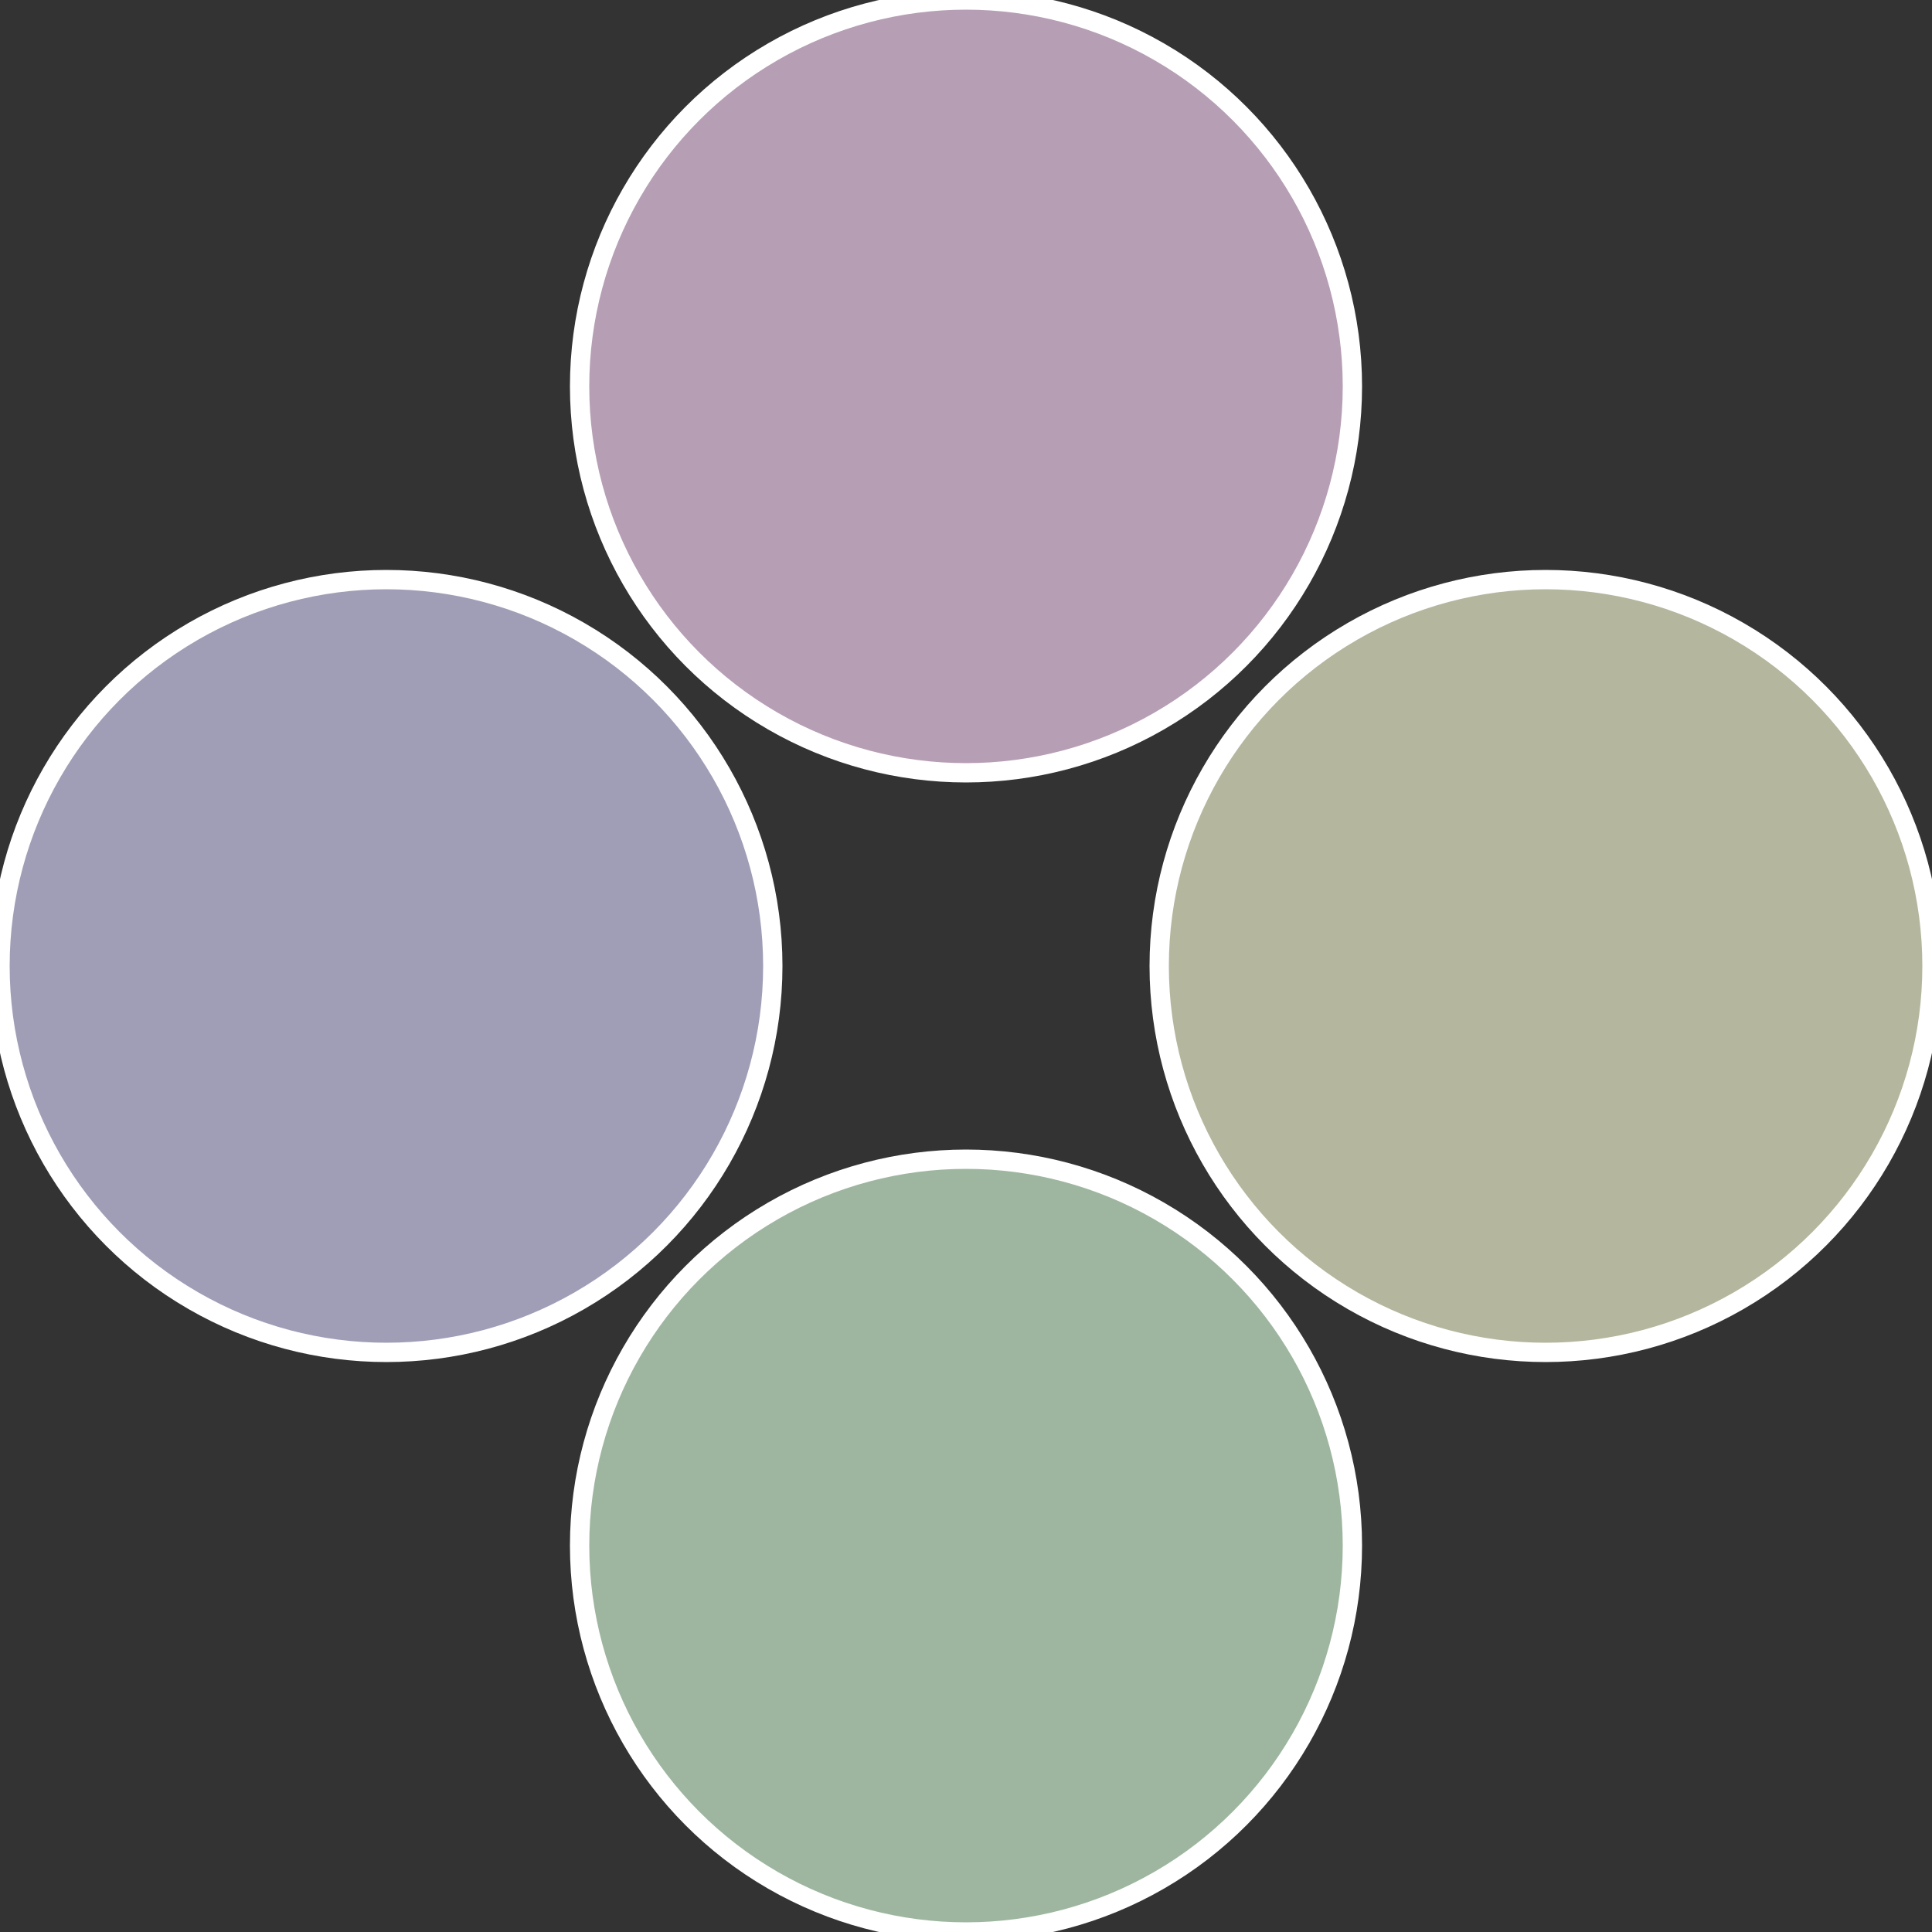 <?xml version="1.0" standalone="no"?>
<svg width="500" height="500" viewBox="-1 -1 2 2" xmlns="http://www.w3.org/2000/svg">
 
                <rect x="-1" y="-1" width="2" height="2" fill="#333333" stroke="none"/>
 
                <circle cx="0.6" cy="0" r="0.4" fill="#b4b69e" stroke="#fff" stroke-width="1%" />
             
                <circle cx="3.6739403974421E-17" cy="0.6" r="0.4" fill="#9eb6a0" stroke="#fff" stroke-width="1%" />
             
                <circle cx="-0.6" cy="7.3478807948841E-17" r="0.4" fill="#a09eb6" stroke="#fff" stroke-width="1%" />
             
                <circle cx="-1.1021821192326E-16" cy="-0.6" r="0.4" fill="#b69eb4" stroke="#fff" stroke-width="1%" />
            </svg>
